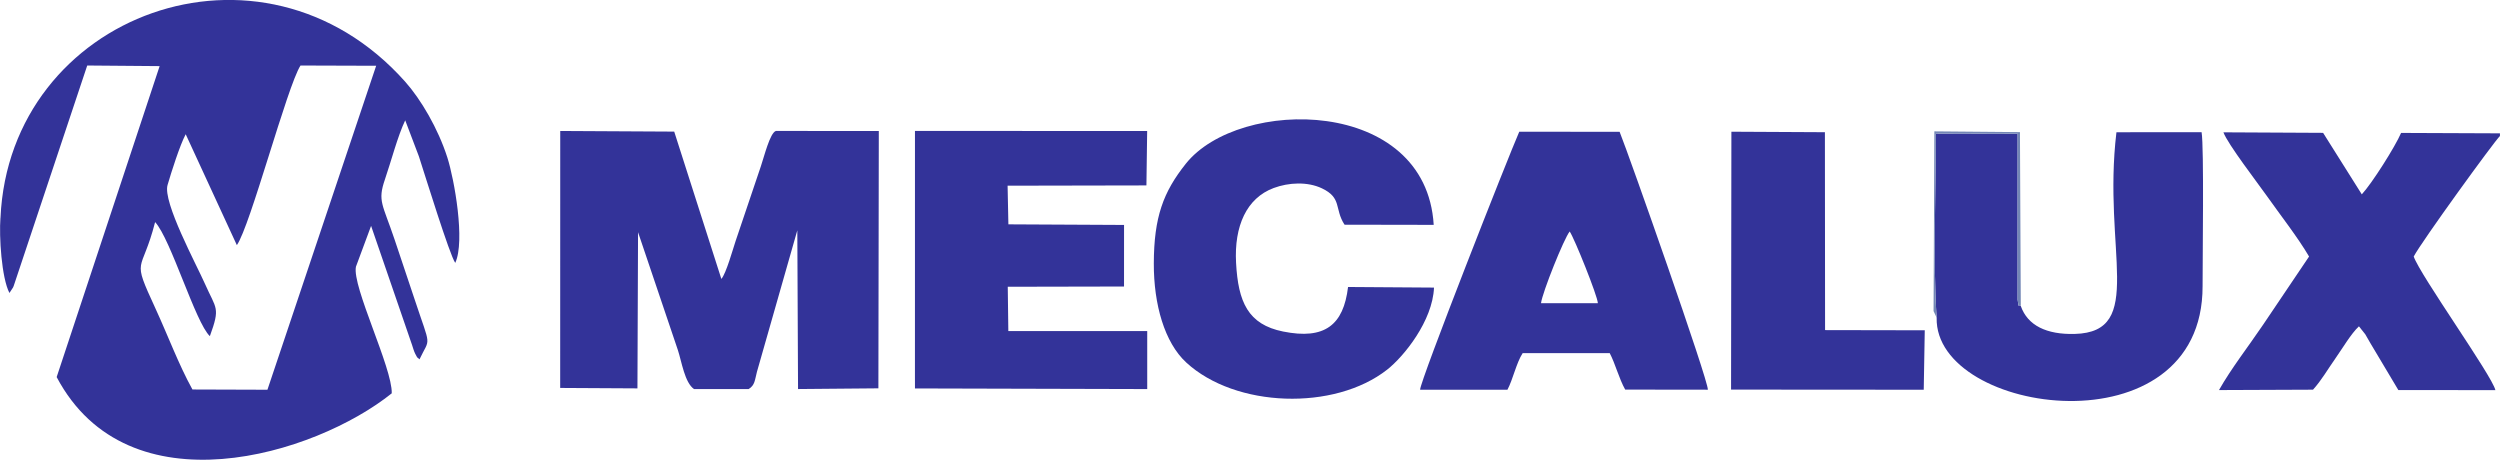 <svg xmlns="http://www.w3.org/2000/svg" xmlns:xlink="http://www.w3.org/1999/xlink" xmlns:xodm="http://www.corel.com/coreldraw/odm/2003" xml:space="preserve" width="15.264in" height="2.807in" style="shape-rendering:geometricPrecision; text-rendering:geometricPrecision; image-rendering:optimizeQuality; fill-rule:evenodd; clip-rule:evenodd" viewBox="0 0 906.28 166.67">
 <defs>
  <style type="text/css">
   <![CDATA[
    .fil0 {fill:#333399}
    .fil1 {fill:#7387B5}
   ]]>
  </style>
 </defs>
 <g id="Layer_x0020_1">
  <path class="fil0" d="M203.05 140.64l28.02 0.16 0.22 -56.62 14.45 42.77c1.37,4.16 2.47,11.8 5.85,14.1l19.79 -0c2.31,-1.44 2.2,-3.16 3.02,-6.28l14.63 -51.28 0.26 57.55 29.13 -0.26 0.15 -93.28 -37.29 -0.03c-2.16,0.62 -4.28,9.36 -5.47,12.82l-9.18 27.17c-0.92,2.74 -3.41,11.72 -5.14,13.66l-17.09 -53.41 -41.32 -0.23 -0.02 93.17z"></path>
  <path class="fil0" d="M732.58 110.92c-0.95,-1 -0.6,1.59 -1.16,-2.25l0 -60.19 -29.64 -0.06c0.03,21.36 -1.09,45.97 0.29,66.77 -0.81,35.4 96.55,48.91 96.41,-11.46 -0.02,-9.11 0.56,-50.4 -0.36,-55.81l-30.87 0.02c-5.13,42.79 10.79,72.45 -15.14,73.12 -10.17,0.26 -17.07,-3.04 -19.54,-10.13z"></path>
  <path class="fil0" d="M514.82 141.28l31.65 0.01c2.03,-3.83 3.21,-9.71 5.52,-13.27l31.56 0c2.04,3.88 3.33,9.16 5.61,13.22l29.97 0.04c0.21,-3.3 -28.33,-84.36 -31.99,-93.49l-36.38 -0.04c-3.88,8.78 -36,90.42 -35.95,93.53zm43.82 -31.36l20.61 -0.01c-0.07,-2.53 -8.52,-23.55 -10.21,-25.99 -2.02,2.4 -9.92,22.12 -10.4,26z"></path>
  <polygon class="fil0" points="331.67,136.7 331.68,140.82 415.88,141.05 415.88,120.02 365.53,120.01 365.32,103.96 407.47,103.87 407.48,81.55 365.55,81.33 365.26,67.32 415.59,67.22 415.86,47.49 331.68,47.47 "></polygon>
  <path class="fil0" d="M519.85 104.26l-31.16 -0.22c-1.66,13.83 -8.47,19.19 -23.54,16.15 -12.76,-2.57 -16.3,-10.73 -17.06,-24.92 -0.72,-13.33 3.82,-23.46 13.64,-27.11 5.4,-2.01 12.2,-2.37 17.45,0.1 7.41,3.5 4.47,7.37 8.23,13.2l32.33 0.06c-2.81,-46.46 -70.56,-46.43 -89.88,-22.15 -8.19,10.29 -11.53,19.35 -11.59,36.1 -0.05,14.94 3.91,28.71 11.75,35.94 17.84,16.46 53.73,17.61 72.84,2.6 6.1,-4.79 16.5,-17.68 16.99,-29.76z"></path>
  <path class="fil0" d="M906.28 49.31l0 -0.97 -35.84 -0.15c-2.14,5.01 -10.61,18.37 -14.24,22.27l-14.03 -22.3 -36.14 -0.19c1.6,4.32 12.37,18.29 15.79,23.13 4.67,6.63 11.15,14.89 15.26,21.9l-16.62 24.66c-5.45,8.06 -11.58,15.87 -16.03,23.75l34.08 -0.14c3,-3.3 5.34,-7.38 8.17,-11.41 2.59,-3.69 5.62,-8.88 8.48,-11.56l2.31 2.91c0.54,0.87 1.22,2.15 1.8,3.13l10.18 17.07 35.18 0.02c-1.13,-5.13 -27.31,-41.7 -29.61,-48.43 2.79,-5.35 29.38,-42 31.26,-43.69z"></path>
  <polygon class="fil0" points="627.54,141.24 697.39,141.29 697.76,119.74 661.62,119.67 661.56,47.93 627.66,47.75 "></polygon>
  <path class="fil1" d="M702.07 115.18c-1.38,-20.8 -0.26,-45.41 -0.29,-66.77l29.64 0.06 -0 60.19c0.57,3.84 0.21,1.25 1.16,2.25l-0.31 -63.01 -31.03 -0.28 -0.29 65.16 1.12 2.39z"></path>
  <path class="fil0" d="M0.14 78.98c-0.52,6.69 0.4,21.78 3.26,27.23l1.29 -1.97c0.08,-0.17 0.17,-0.39 0.25,-0.57l26.66 -79.92 26.25 0.22 -37.33 112.73c25.95,49.04 93.74,28.16 121.48,5.89 0.26,-9.19 -14.48,-38.8 -12.98,-45.91l5.49 -14.79 14.87 43.23c0.21,0.68 0.72,2.35 1.1,3.07 1.01,1.91 0.34,0.92 1.58,2.08 3.91,-8.28 4.25,-3.56 -1.75,-21.69 -2.39,-7.21 -4.81,-14.38 -7.27,-21.71 -4.37,-12.99 -6.23,-13.9 -3.52,-21.8 2.24,-6.53 4.61,-15.68 7.36,-21.45l4.96 13.07c2.36,7.27 11.15,35.76 13.18,38.62 3.66,-7.89 -0.31,-30.22 -2.86,-38.2 -3.36,-10.51 -9.6,-21.12 -15.34,-27.55 -52.03,-58.34 -143.42,-24.33 -146.66,49.41zm85.71 9.9l-18.55 -40.22c-2.13,4.01 -5.17,13.61 -6.58,18.42 -1.81,6.14 10.51,28.9 13.57,35.84 4.1,9.28 5.62,8.37 1.77,18.95 -5.23,-4.92 -14.18,-35.25 -19.85,-41.36 -4.93,19.36 -8.76,12.03 0.11,31.29 4.54,9.85 8.4,20.31 13.42,29.4l27.19 0.09 39.42 -117.45 -27.43 -0.09c-4.85,7.58 -18.21,58.25 -23.09,65.14z"></path>
 </g>
</svg>